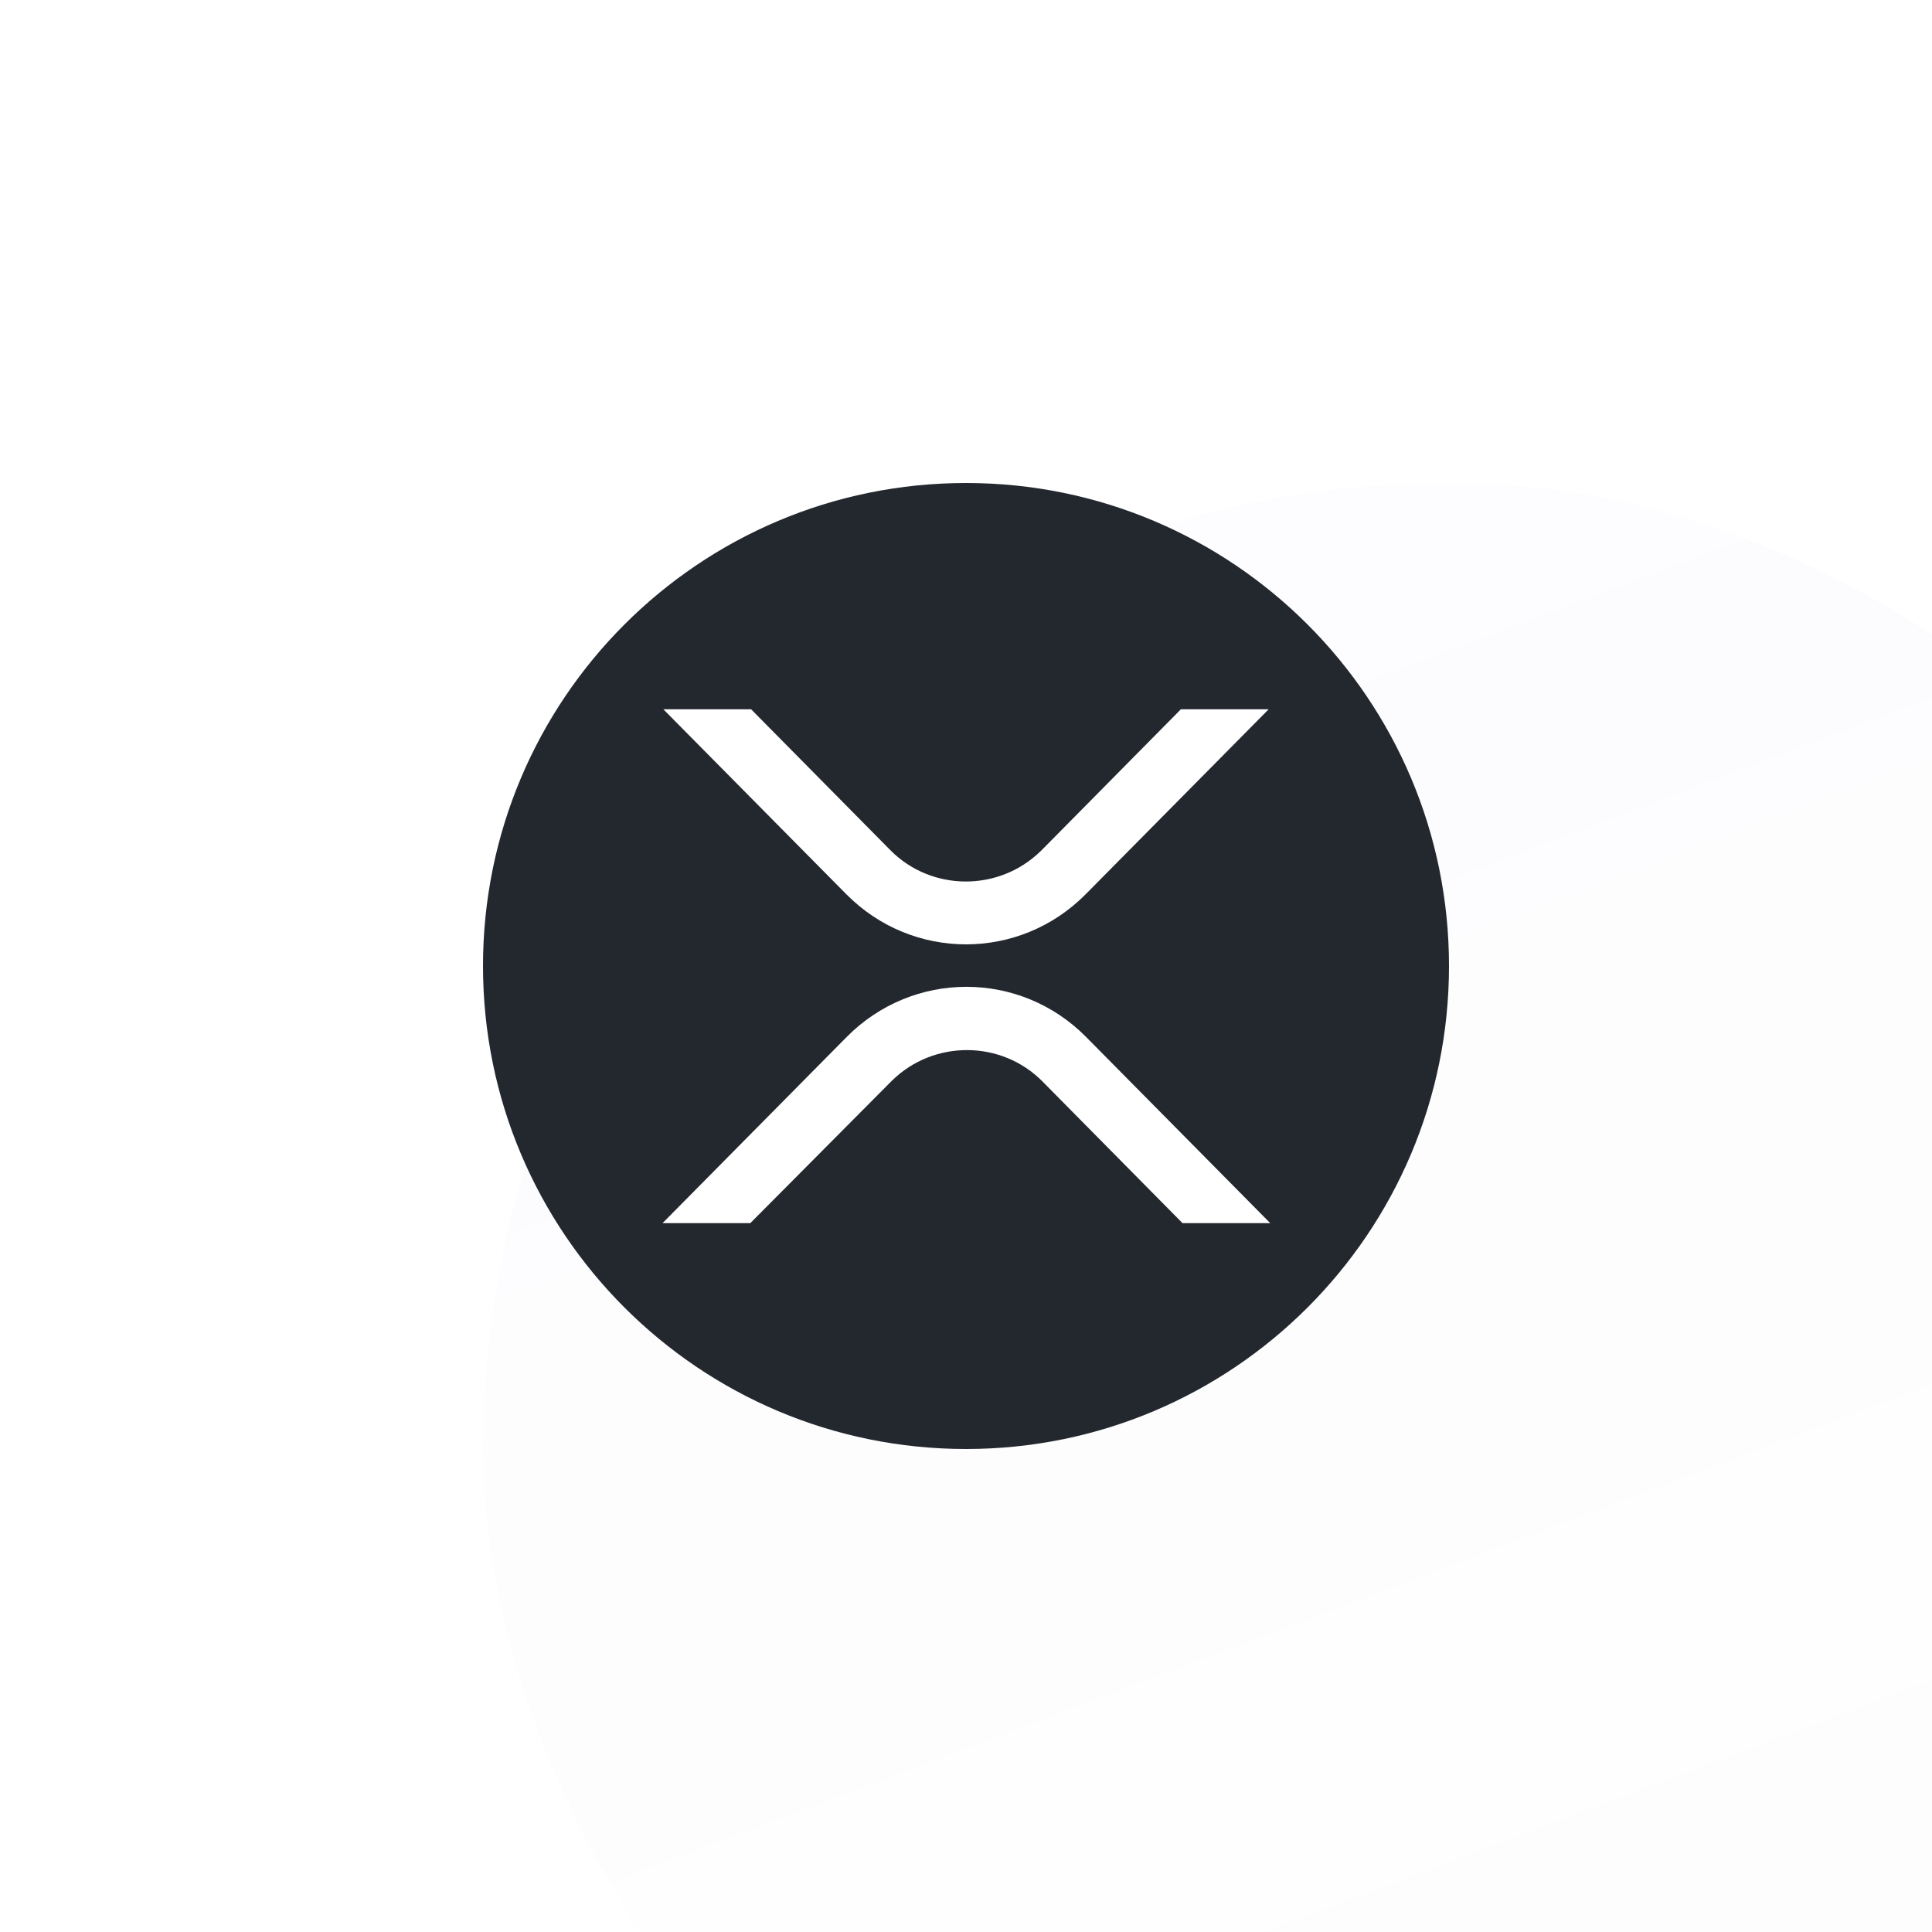 <svg width="40" height="40" viewBox="0 0 40 40" fill="none" xmlns="http://www.w3.org/2000/svg">
<g opacity="0.8" filter="url(#filter0_bi_697_30080)">
<rect width="40" height="40" rx="20" fill="url(#paint0_linear_697_30080)" fill-opacity="0.2"/>
</g>
<path d="M20 30C25.523 30 30 25.523 30 20C30 14.477 25.523 10 20 10C14.477 10 10 14.477 10 20C10 25.523 14.477 30 20 30Z" fill="#23282F"/>
<path d="M24.449 14.685H26.266L22.481 18.511C21.11 19.899 18.89 19.899 17.519 18.511L13.734 14.685H15.551L18.427 17.595C19.277 18.461 20.681 18.469 21.547 17.62C21.556 17.611 21.564 17.603 21.573 17.595L24.449 14.685ZM15.534 25.324H13.717L17.527 21.472C18.898 20.084 21.119 20.084 22.489 21.472L26.299 25.324H24.483L21.59 22.397C20.74 21.531 19.336 21.522 18.469 22.372C18.461 22.38 18.453 22.389 18.444 22.397L15.534 25.324Z" fill="white"/>
<defs>
<filter id="filter0_bi_697_30080" x="-21" y="-21" width="82" height="82" filterUnits="userSpaceOnUse" color-interpolation-filters="sRGB">
<feFlood flood-opacity="0" result="BackgroundImageFix"/>
<feGaussianBlur in="BackgroundImageFix" stdDeviation="10.5"/>
<feComposite in2="SourceAlpha" operator="in" result="effect1_backgroundBlur_697_30080"/>
<feBlend mode="normal" in="SourceGraphic" in2="effect1_backgroundBlur_697_30080" result="shape"/>
<feColorMatrix in="SourceAlpha" type="matrix" values="0 0 0 0 0 0 0 0 0 0 0 0 0 0 0 0 0 0 127 0" result="hardAlpha"/>
<feOffset dx="10" dy="10"/>
<feGaussianBlur stdDeviation="11.5"/>
<feComposite in2="hardAlpha" operator="arithmetic" k2="-1" k3="1"/>
<feColorMatrix type="matrix" values="0 0 0 0 0.6 0 0 0 0 0.369 0 0 0 0 0.831 0 0 0 0.18 0"/>
<feBlend mode="normal" in2="shape" result="effect2_innerShadow_697_30080"/>
</filter>
<linearGradient id="paint0_linear_697_30080" x1="20" y1="79.178" x2="-6.353" y2="9.325" gradientUnits="userSpaceOnUse">
<stop stop-color="#995ED4" stop-opacity="0.01"/>
<stop offset="1" stop-color="#995ED4" stop-opacity="0.12"/>
</linearGradient>
</defs>
</svg>
